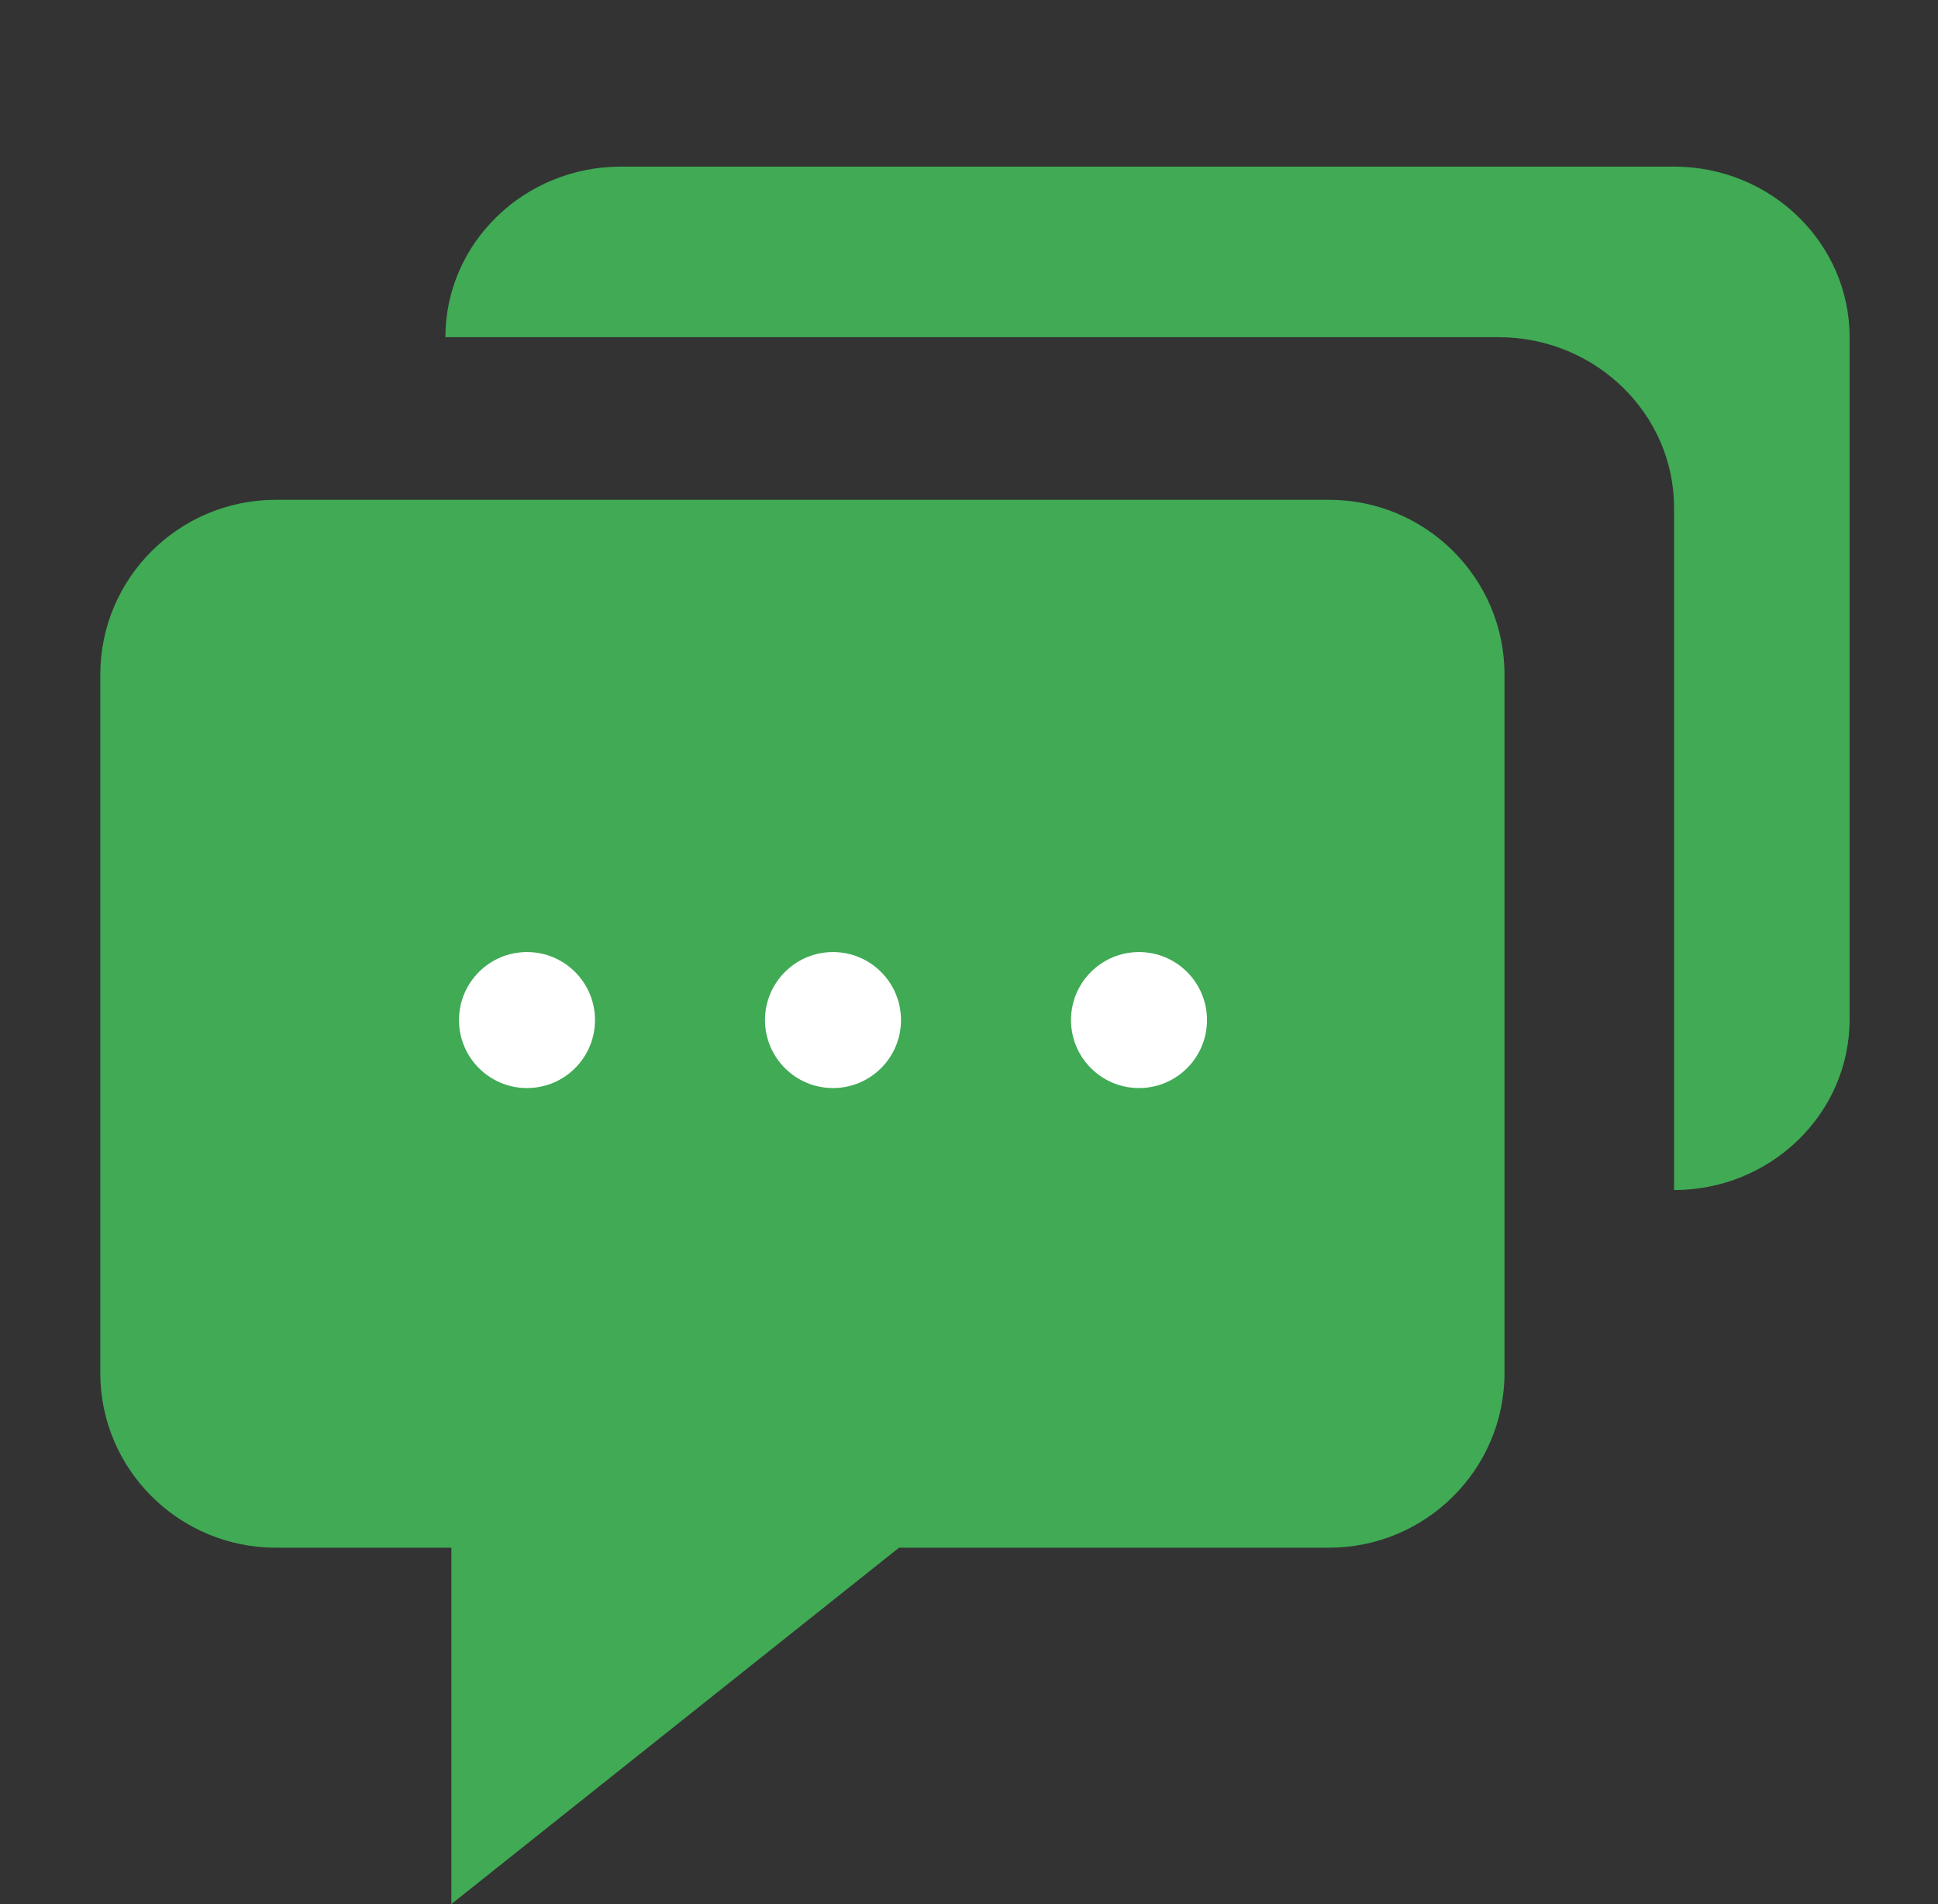 <svg width="57" height="56" viewBox="0 0 57 56" fill="none" xmlns="http://www.w3.org/2000/svg">
<rect x="0" y="0" width="57" height="56" fill="#333333" stroke="none"/>
<path d="M8.113 45.518H13.275V55.999L26.442 45.518H39.088C41.935 45.518 44.25 43.215 44.25 40.382V19.836C44.25 17.003 41.935 14.699 39.088 14.699H8.113C5.266 14.699 2.95 17.003 2.95 19.836V40.382C2.95 43.215 5.266 45.518 8.113 45.518Z" fill="#40AA55"/>
<path d="M49.237 4.9H18.262C15.415 4.9 13.1 7.15 13.1 9.917H44.075C46.922 9.917 49.237 12.167 49.237 14.934V35C52.084 35 54.4 32.75 54.4 29.984V9.917C54.4 7.15 52.084 4.9 49.237 4.9Z" fill="#40AA55"/>
<circle cx="15.5" cy="30" r="2" fill="white"/>
<circle cx="24.5" cy="30" r="2" fill="white"/>
<circle cx="33.5" cy="30" r="2" fill="white"/>
</svg>
